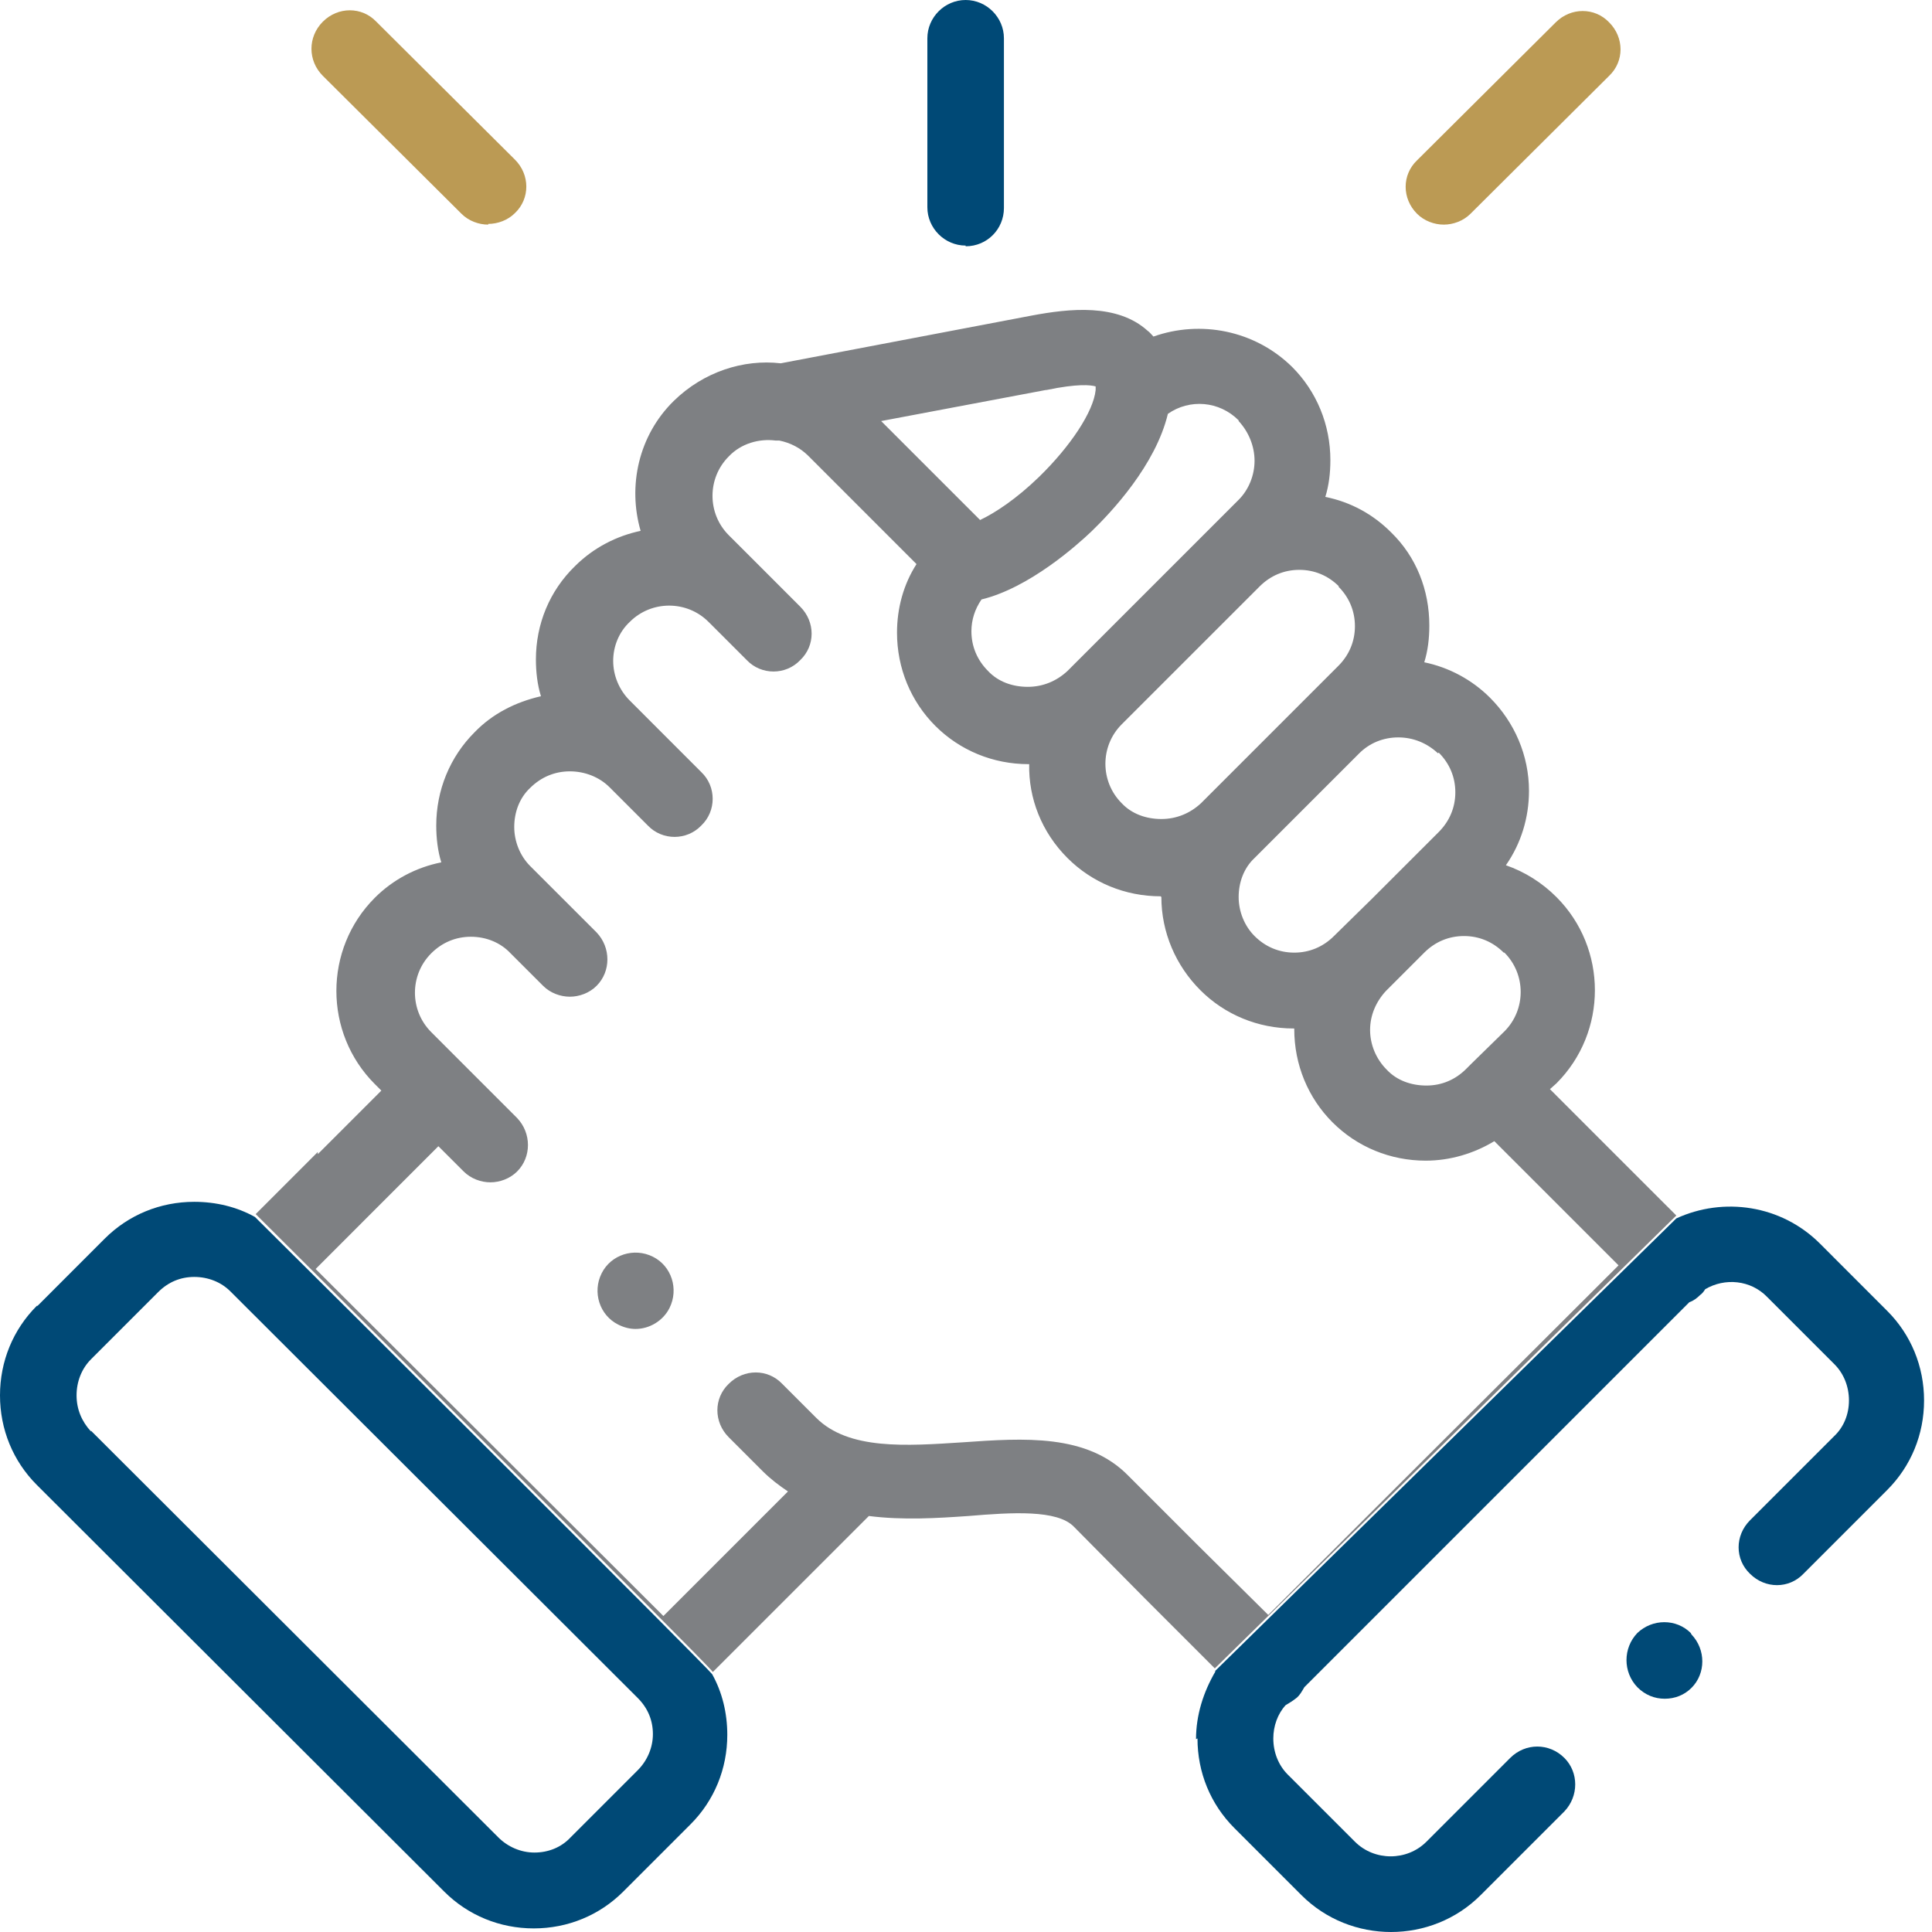 <svg width="65" height="65" viewBox="0 0 65 65" fill="none" xmlns="http://www.w3.org/2000/svg">
<g clip-path="url(#clip0_507_3579)">
<path d="M32.488 8.262C31.783 8.262 31.2 7.678 31.2 6.974V1.288C31.2 0.583 31.783 0 32.488 0C33.193 0 33.776 0.583 33.776 1.288V6.998C33.776 7.703 33.217 8.286 32.488 8.286" fill="#004976"/>
<path d="M40.288 58.488C40.288 59.63 40.725 60.699 41.527 61.501L43.787 63.761C44.613 64.587 45.707 65 46.8 65C47.894 65 48.987 64.587 49.813 63.761L52.632 60.942C53.118 60.432 53.118 59.63 52.632 59.144C52.121 58.633 51.32 58.633 50.809 59.144L47.991 61.962C47.335 62.619 46.241 62.619 45.585 61.962L43.325 59.703C43.009 59.387 42.839 58.949 42.839 58.488C42.839 58.075 42.985 57.662 43.252 57.37C43.374 57.297 43.495 57.224 43.617 57.127C43.738 57.03 43.811 56.884 43.884 56.763L56.836 43.811C56.981 43.763 57.103 43.665 57.2 43.568C57.273 43.52 57.322 43.447 57.37 43.374C58.026 42.985 58.901 43.058 59.46 43.641L61.72 45.901C62.035 46.217 62.206 46.654 62.206 47.116C62.206 47.578 62.035 48.015 61.695 48.331L58.877 51.149C58.366 51.66 58.366 52.462 58.877 52.948C59.387 53.458 60.189 53.458 60.675 52.948L63.493 50.129C64.295 49.327 64.733 48.258 64.733 47.116C64.733 45.974 64.295 44.905 63.493 44.103L61.234 41.843C59.922 40.531 57.978 40.264 56.398 40.992L40.871 56.228H40.895C40.482 56.933 40.239 57.71 40.239 58.512" fill="#004976"/>
<path d="M3.062 48.136L16.766 61.817C17.082 62.133 17.52 62.327 17.981 62.327C18.443 62.327 18.88 62.157 19.196 61.817L21.456 59.557C21.772 59.241 21.966 58.804 21.966 58.342C21.966 57.88 21.796 57.467 21.456 57.127L7.751 43.447C7.436 43.131 6.998 42.961 6.536 42.961C6.075 42.961 5.662 43.131 5.322 43.471L3.062 45.731C2.746 46.047 2.576 46.484 2.576 46.946C2.576 47.407 2.746 47.821 3.062 48.161M1.264 43.933L3.523 41.673C4.325 40.871 5.394 40.434 6.536 40.434C7.265 40.434 7.97 40.604 8.578 40.944C10.837 43.179 23.74 56.034 23.959 56.325C24.299 56.933 24.469 57.637 24.469 58.366C24.469 59.508 24.032 60.578 23.23 61.379L20.97 63.639C20.168 64.441 19.099 64.879 17.957 64.879C16.815 64.879 15.746 64.441 14.944 63.639L1.239 49.959C0.437 49.157 0 48.088 0 46.946C0 45.804 0.437 44.734 1.239 43.933" fill="#004976"/>
<path d="M49.473 7.192C49.23 7.435 48.89 7.557 48.574 7.557C48.258 7.557 47.918 7.435 47.675 7.192C47.164 6.682 47.164 5.88 47.675 5.394L52.34 0.753C52.85 0.243 53.652 0.243 54.138 0.753C54.649 1.263 54.649 2.065 54.138 2.551L49.473 7.192Z" fill="#BB9A54"/>
<path d="M16.426 7.557C16.11 7.557 15.77 7.436 15.527 7.193L10.862 2.552C10.351 2.042 10.351 1.24 10.862 0.729C11.372 0.219 12.174 0.219 12.66 0.729L17.325 5.371C17.835 5.881 17.835 6.683 17.325 7.169C17.082 7.412 16.742 7.533 16.426 7.533" fill="#BB9A54"/>
<path d="M56.908 54.989C57.394 55.499 57.394 56.301 56.908 56.787C56.665 57.03 56.349 57.152 56.009 57.152C55.669 57.152 55.353 57.03 55.086 56.763C54.6 56.253 54.6 55.451 55.086 54.941C55.596 54.455 56.398 54.455 56.884 54.941" fill="#004976"/>
<path d="M21.383 44.711C21.189 44.711 20.994 44.662 20.8 44.565C20.168 44.249 19.925 43.471 20.241 42.84C20.557 42.208 21.335 41.965 21.966 42.281C22.598 42.596 22.841 43.374 22.525 44.006C22.306 44.443 21.845 44.711 21.383 44.711Z" fill="#7E8083"/>
<path d="M22.282 54.406L23.765 52.923L26.51 50.178C26.219 49.983 25.927 49.764 25.66 49.497L24.518 48.355C24.008 47.845 24.008 47.043 24.518 46.557C25.028 46.047 25.83 46.047 26.316 46.557L27.458 47.699C28.551 48.793 30.495 48.647 32.391 48.525C34.456 48.38 36.57 48.234 37.955 49.643L40.336 52.024L42.669 54.333L54.454 42.572L52.121 40.239L50.275 38.393C49.594 38.806 48.792 39.049 47.966 39.049C46.776 39.049 45.658 38.587 44.832 37.761C44.006 36.935 43.544 35.817 43.544 34.626C43.544 34.626 43.544 34.626 43.544 34.602H43.52C42.329 34.602 41.211 34.14 40.385 33.314C39.559 32.488 39.073 31.37 39.073 30.18L39.049 30.155C37.858 30.155 36.74 29.694 35.914 28.867C35.039 27.993 34.602 26.851 34.626 25.709H34.602C33.411 25.709 32.294 25.247 31.467 24.421C30.641 23.594 30.179 22.477 30.179 21.286C30.179 20.46 30.398 19.658 30.835 18.978L27.191 15.333C26.923 15.066 26.583 14.895 26.219 14.822C26.194 14.822 26.146 14.822 26.097 14.822C25.538 14.75 24.931 14.92 24.518 15.357C23.789 16.086 23.789 17.277 24.518 18.006L25.636 19.123L26.923 20.411C27.434 20.922 27.434 21.723 26.923 22.209C26.437 22.72 25.611 22.72 25.125 22.209L24.008 21.092L23.837 20.922C23.108 20.193 21.918 20.193 21.189 20.922C20.824 21.262 20.63 21.748 20.63 22.234C20.63 22.72 20.824 23.206 21.189 23.57L22.306 24.688L23.594 25.976C24.105 26.462 24.105 27.288 23.594 27.774C23.108 28.284 22.282 28.284 21.796 27.774L20.508 26.486C20.168 26.146 19.682 25.951 19.172 25.951C18.662 25.951 18.2 26.146 17.835 26.51C17.471 26.851 17.301 27.337 17.301 27.823C17.301 28.308 17.495 28.794 17.835 29.135L20.071 31.37C20.557 31.88 20.557 32.682 20.071 33.168C19.828 33.411 19.488 33.533 19.172 33.533C18.856 33.533 18.516 33.411 18.273 33.168L17.179 32.075C16.839 31.71 16.353 31.516 15.843 31.516C15.333 31.516 14.871 31.71 14.507 32.075C13.778 32.804 13.778 33.994 14.507 34.723L15.624 35.841L17.398 37.615C17.884 38.125 17.884 38.927 17.398 39.413C17.155 39.656 16.815 39.778 16.499 39.778C16.183 39.778 15.843 39.656 15.6 39.413L14.749 38.563L12.538 40.774L10.619 42.694L22.404 54.454L22.282 54.406ZM50.591 32.05C50.226 31.686 49.764 31.492 49.254 31.492C48.744 31.492 48.282 31.686 47.918 32.05L46.63 33.338C46.29 33.703 46.095 34.164 46.095 34.651C46.095 35.136 46.29 35.623 46.654 35.987C46.994 36.352 47.48 36.522 47.991 36.522C48.501 36.522 48.963 36.327 49.327 35.963L49.497 35.793L50.615 34.699C51.344 33.97 51.344 32.779 50.615 32.05M48.379 25.344C48.015 25.004 47.553 24.809 47.043 24.809C46.533 24.809 46.071 25.004 45.731 25.344L42.208 28.867C41.843 29.207 41.673 29.694 41.673 30.18C41.673 30.666 41.867 31.151 42.208 31.492C42.572 31.856 43.034 32.05 43.544 32.05C44.054 32.05 44.516 31.856 44.88 31.492L46.168 30.228L48.404 27.993C48.768 27.628 48.963 27.166 48.963 26.656C48.963 26.146 48.768 25.684 48.404 25.32M45.05 19.731C44.686 19.366 44.224 19.172 43.714 19.172C43.204 19.172 42.742 19.366 42.378 19.731L37.736 24.372C37.008 25.101 37.008 26.292 37.736 27.021C38.077 27.385 38.563 27.555 39.073 27.555C39.583 27.555 40.045 27.361 40.409 27.021L43.933 23.497L45.026 22.404C45.391 22.039 45.585 21.578 45.585 21.067C45.585 20.557 45.391 20.095 45.026 19.731M41.673 14.142C41.017 13.486 40.021 13.413 39.292 13.923C38.879 15.649 37.396 17.228 36.716 17.884C36.23 18.346 34.626 19.779 33.022 20.168C32.804 20.484 32.682 20.849 32.682 21.237C32.682 21.748 32.877 22.209 33.241 22.574C33.581 22.938 34.067 23.108 34.578 23.108C35.088 23.108 35.55 22.914 35.914 22.574L41.673 16.815C42.013 16.475 42.208 15.989 42.208 15.503C42.208 15.017 42.013 14.531 41.673 14.166M35.185 13.121L29.645 14.166L32.974 17.495C33.484 17.252 34.189 16.791 34.966 16.037C36.011 15.017 36.789 13.851 36.862 13.121C36.862 13.121 36.862 13.024 36.862 13C36.692 12.951 36.254 12.903 35.209 13.121M10.692 38.83L12.83 36.692L12.611 36.473C10.886 34.748 10.886 31.929 12.611 30.204C13.219 29.596 13.996 29.183 14.847 29.013C14.725 28.624 14.677 28.187 14.677 27.774C14.677 26.583 15.138 25.465 15.964 24.639C16.572 24.008 17.349 23.619 18.2 23.424C18.078 23.036 18.03 22.598 18.03 22.185C18.03 20.994 18.492 19.877 19.342 19.05C19.974 18.419 20.751 18.03 21.553 17.86C21.116 16.353 21.48 14.652 22.671 13.486C23.667 12.514 25.004 12.077 26.267 12.223L34.699 10.619C35.987 10.376 37.591 10.206 38.611 11.129C38.684 11.178 38.733 11.251 38.806 11.323C40.385 10.764 42.208 11.105 43.471 12.344C44.297 13.17 44.759 14.288 44.759 15.479C44.759 15.916 44.71 16.329 44.589 16.718C45.439 16.888 46.193 17.301 46.8 17.909C47.651 18.735 48.088 19.852 48.088 21.043C48.088 21.48 48.039 21.893 47.918 22.282C48.744 22.452 49.522 22.866 50.129 23.473C50.955 24.299 51.441 25.417 51.441 26.608C51.441 27.507 51.174 28.381 50.664 29.11C51.295 29.329 51.879 29.694 52.364 30.18C54.09 31.905 54.09 34.723 52.364 36.449L52.146 36.643L53.895 38.393L56.398 40.895L40.871 56.131L38.514 53.774L36.133 51.368C35.574 50.785 34.043 50.882 32.585 51.004C31.54 51.077 30.374 51.15 29.232 51.004L25.514 54.721L23.983 56.252C23.789 55.961 10.886 43.131 8.602 40.847L10.692 38.757V38.83Z" fill="#7E8083"/>
</g>
<defs>
<clipPath id="clip0_507_3579">
<rect width="64.781" height="65" fill="white"/>
</clipPath>
</defs>
</svg>
